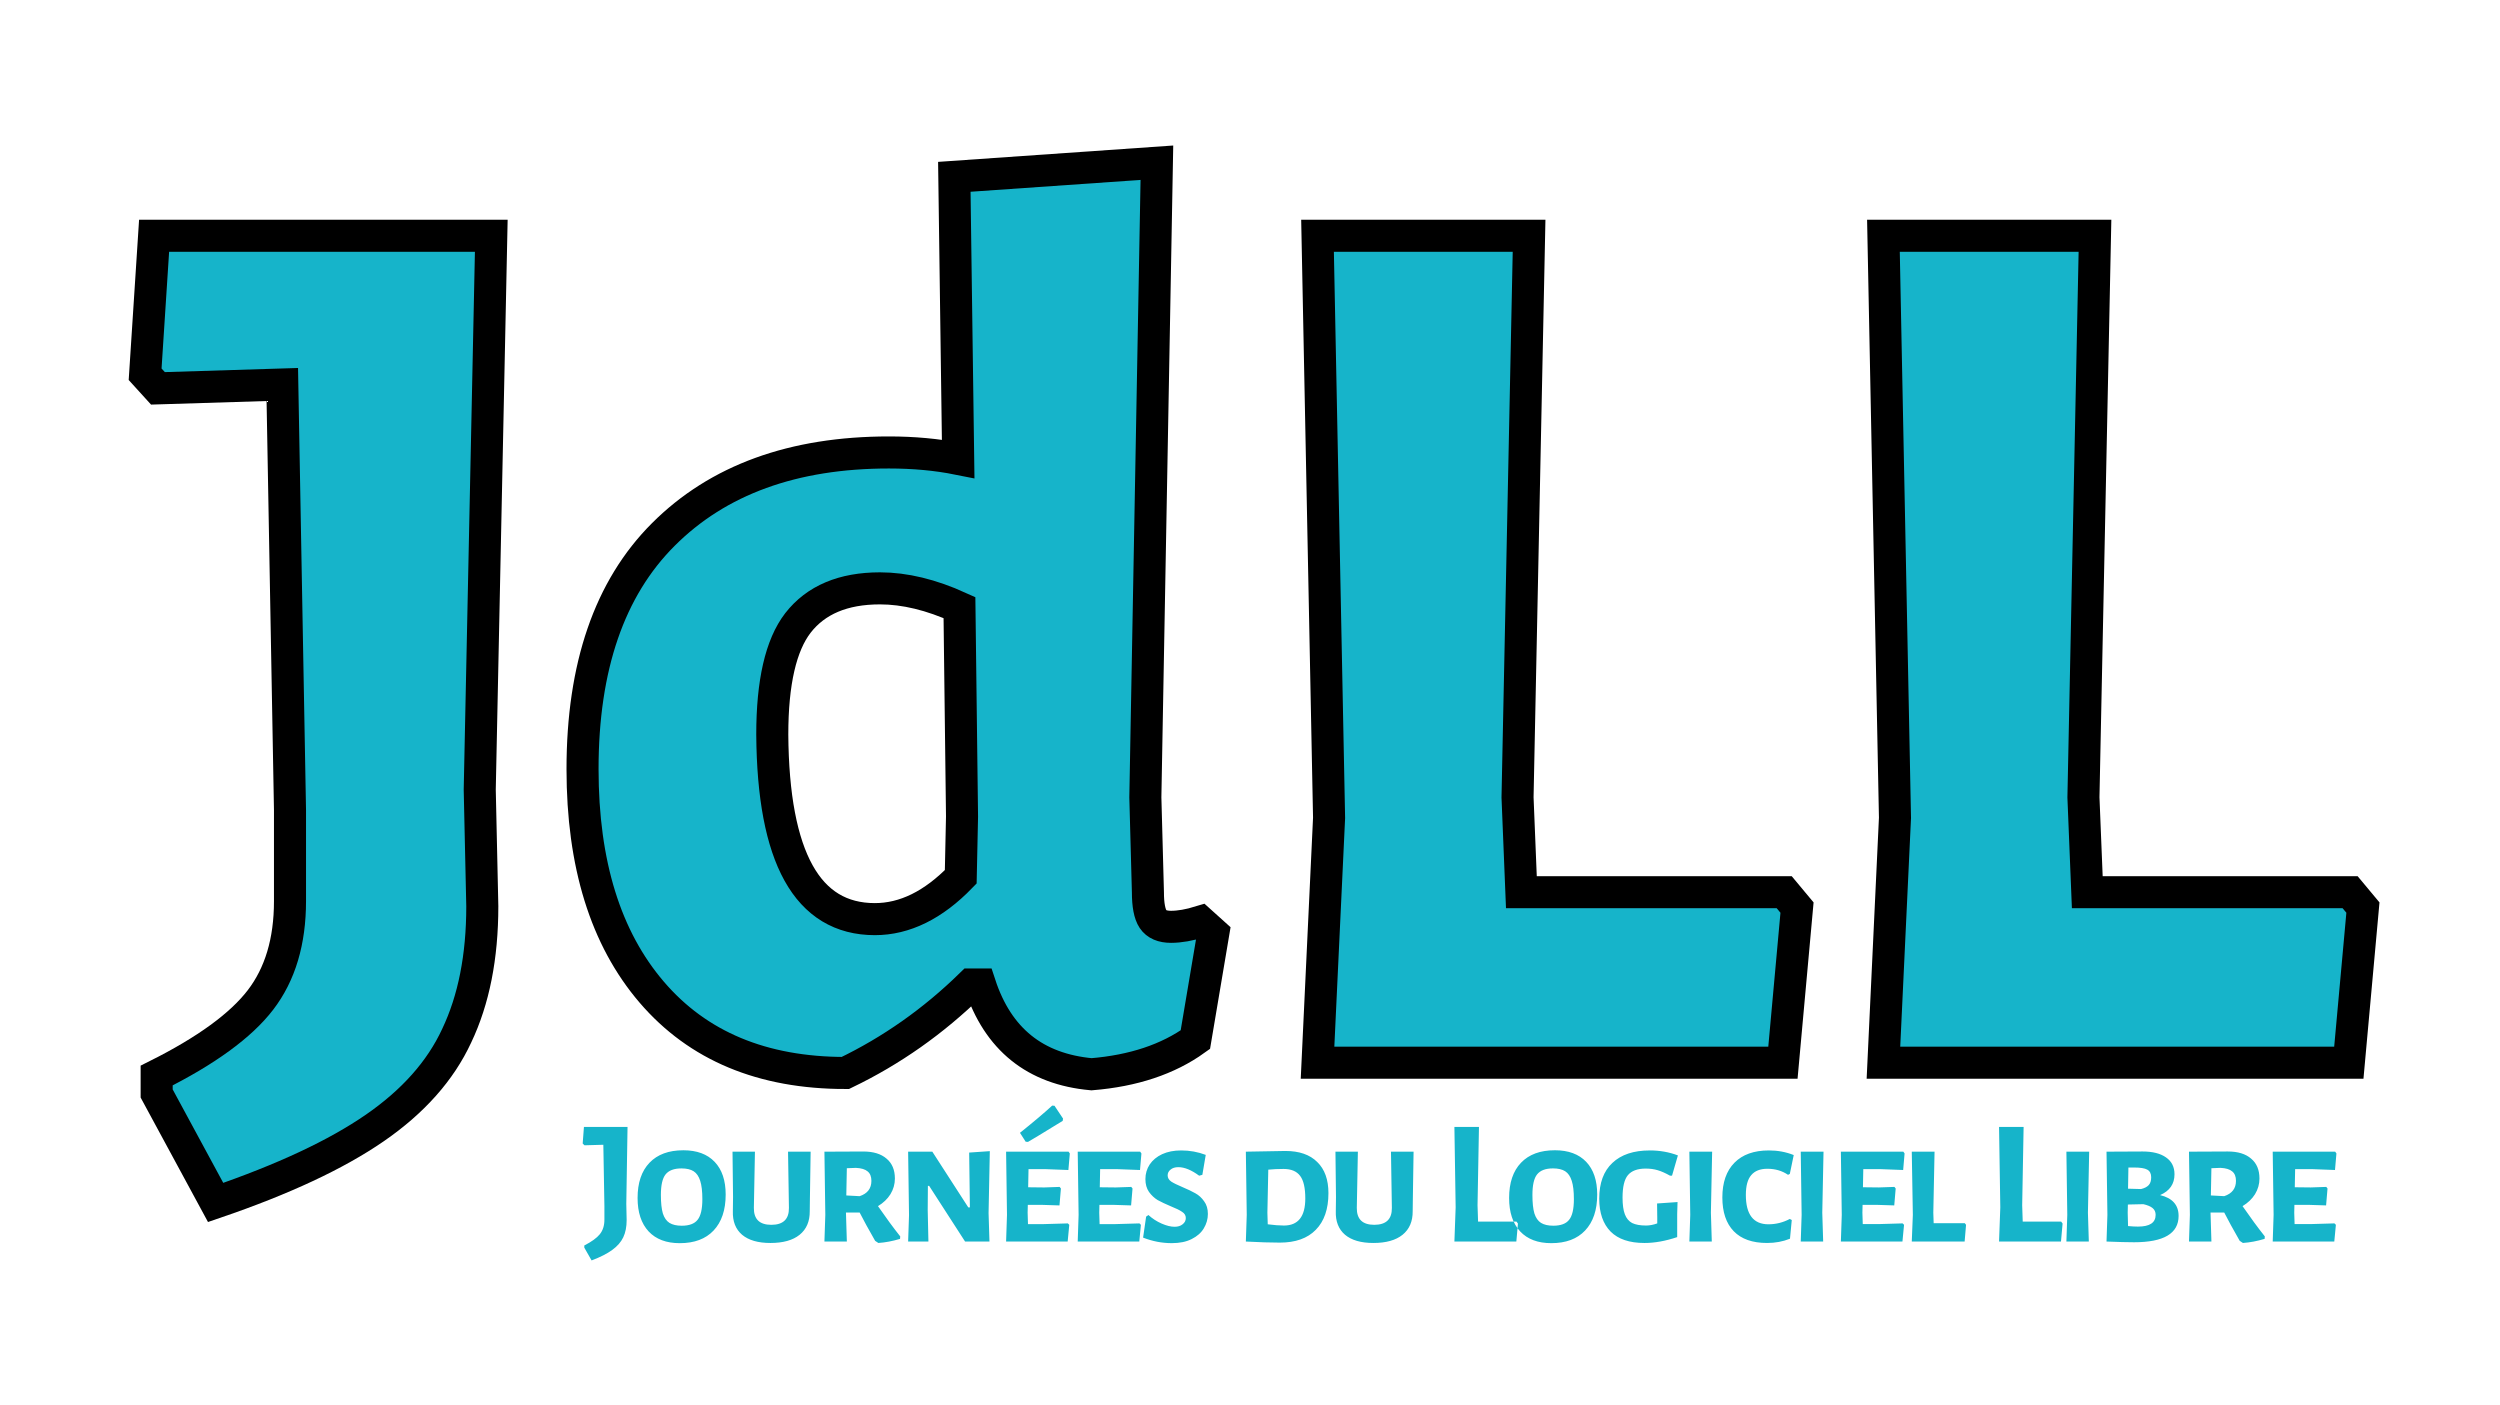 <?xml version="1.0" encoding="UTF-8" standalone="no"?>
<svg
   width="162.252mm"
   height="91.172mm"
   viewBox="0 0 613.235 344.586"
   version="1.1"
   id="svg1"
   sodipodi:docname="jdll_logo.svg"
   inkscape:version="1.4 (e7c3feb100, 2024-10-09)"
   inkscape:export-filename="jdll_logo.png"
   inkscape:export-xdpi="300"
   inkscape:export-ydpi="300"
   xmlns:inkscape="http://www.inkscape.org/namespaces/inkscape"
   xmlns:sodipodi="http://sodipodi.sourceforge.net/DTD/sodipodi-0.dtd"
   xmlns="http://www.w3.org/2000/svg"
   xmlns:svg="http://www.w3.org/2000/svg">
  <sodipodi:namedview
     id="namedview1"
     pagecolor="#ffffff"
     bordercolor="#666666"
     borderopacity="1.0"
     inkscape:showpageshadow="2"
     inkscape:pageopacity="0.0"
     inkscape:pagecheckerboard="0"
     inkscape:deskcolor="#d1d1d1"
     inkscape:document-units="mm"
     showgrid="false"
     inkscape:zoom="2.0139086"
     inkscape:cx="306.61769"
     inkscape:cy="162.6191"
     inkscape:window-width="1920"
     inkscape:window-height="1056"
     inkscape:window-x="0"
     inkscape:window-y="0"
     inkscape:window-maximized="1"
     inkscape:current-layer="layer1" />
  <defs
     id="defs1" />
  <g
     inkscape:label="outils"
     inkscape:groupmode="layer"
     id="layer1"
     style="display:inline"
     transform="translate(1183.876,-1844.277)">
    <g
       id="g96"
       style="display:inline;stroke:#000000;stroke-opacity:1;fill:#16b4ca;fill-opacity:1"
       transform="matrix(1.641,0,0,1.641,-5359.306,889.909)">
      <g
         id="g38-8"
         style="display:inline;stroke:#000000;stroke-opacity:1;fill:#16b4ca;fill-opacity:1"
         transform="translate(12.07,489.02)">
        <g
           id="g5-8-1-8"
           transform="translate(2440.168,-202.235)"
           style="display:inline;stroke:#000000;stroke-opacity:1;fill:#16b4ca;fill-opacity:1">
          <path
             d="m 73.657,97.497 q 0,2.36 -0.8,4.04 -0.76,1.64 -2.56,2.88 -1.8,1.24 -4.96,2.32 l -1.84,-3.4 v -0.56 q 2.32,-1.16 3.24,-2.36 0.92,-1.2 0.92,-3.08 v -2.84 l -0.24,-13.28 -3.88,0.12 -0.4,-0.44 0.28,-4.32 h 10.52 l -0.36,17.28 z"
             style="font-style:normal;font-variant:normal;font-weight:800;font-stretch:normal;font-size:40px;line-height:1.25;font-family:'Alegreya Sans';-inkscape-font-specification:'Alegreya Sans Ultra-Bold';letter-spacing:0px;word-spacing:0px;display:inline;fill:#16b4ca;fill-opacity:1;stroke:#000000;stroke-opacity:1"
             id="path1-00-9-9"
             inkscape:connector-curvature="0"
             transform="matrix(4.791,0,0,4.791,-188.592,-36.843)" />
          <path
             d="m 164.323,430.294 q 0,11.307 -3.833,19.357 -3.641,7.858 -12.266,13.799 -8.624,5.941 -23.765,11.116 l -8.816,-16.29 v -2.683 q 11.116,-5.558 15.524,-11.307 4.408,-5.75 4.408,-14.757 v -13.607 l -1.15,-63.628 -18.59,0.575 -1.917,-2.108 1.342,-20.698 h 50.404 l -1.725,82.794 z"
             style="font-style:normal;font-variant:normal;font-weight:800;font-stretch:normal;font-size:40px;line-height:1.25;font-family:'Alegreya Sans';-inkscape-font-specification:'Alegreya Sans Ultra-Bold';letter-spacing:0px;word-spacing:0px;display:none;fill:#16b4ca;fill-opacity:1;stroke:#000000;stroke-width:4.791;stroke-opacity:1"
             id="path1-00-9-9-6"
             inkscape:connector-curvature="0" />
          <path
             d="m 94.424,97.057 q 0,0.6 0.16,0.84 0.16,0.24 0.56,0.24 0.4,0 0.92,-0.16 l 0.4,0.36 -0.56,3.32 q -1.28,0.92 -3.24,1.08 -2.64,-0.24 -3.48,-2.8 h -0.28 q -1.76,1.72 -3.92,2.76 -3.88,0 -6.04,-2.52 -2.16,-2.52 -2.16,-6.96 0,-4.8 2.52,-7.32 2.56,-2.56 7.04,-2.56 1.16,0 2.16,0.2 l -0.12,-8.8 6.32,-0.44 -0.36,19.8 z m -8.36,-9.48 q -1.72,0 -2.56,1.08 -0.8,1.04 -0.8,3.48 0.04,5.76 3.2,5.76 1.4,0 2.68,-1.32 l 0.04,-1.88 -0.08,-6.52 q -1.32,-0.6 -2.48,-0.6 z"
             style="font-style:normal;font-variant:normal;font-weight:800;font-stretch:normal;font-size:40px;line-height:1.25;font-family:'Alegreya Sans';-inkscape-font-specification:'Alegreya Sans Ultra-Bold';letter-spacing:0px;word-spacing:0px;display:inline;fill:#16b4ca;fill-opacity:1;stroke:#000000;stroke-opacity:1"
             id="path2-7-5-2"
             inkscape:connector-curvature="0"
             transform="matrix(4.791,0,0,4.791,-188.592,-36.843)" />
          <path
             d="M 114.236,102.377 H 99.716 l 0.36,-7.64 -0.36,-18.16 h 6.6 l -0.36,17.52 0.12,2.96 h 8.2 l 0.4,0.48 z"
             style="font-style:normal;font-variant:normal;font-weight:800;font-stretch:normal;font-size:40px;line-height:1.25;font-family:'Alegreya Sans';-inkscape-font-specification:'Alegreya Sans Ultra-Bold';letter-spacing:0px;word-spacing:0px;display:inline;fill:#16b4ca;fill-opacity:1;stroke:#000000;stroke-opacity:1"
             id="path3-8-0-0"
             inkscape:connector-curvature="0"
             transform="matrix(4.791,0,0,4.791,-188.592,-36.843)" />
          <path
             d="m 131.892,102.377 h -14.52 l 0.36,-7.64 -0.36,-18.16 h 6.6 l -0.36,17.52 0.12,2.96 h 8.2 l 0.4,0.48 z"
             style="font-style:normal;font-variant:normal;font-weight:800;font-stretch:normal;font-size:40px;line-height:1.25;font-family:'Alegreya Sans';-inkscape-font-specification:'Alegreya Sans Ultra-Bold';letter-spacing:0px;word-spacing:0px;display:inline;fill:#16b4ca;fill-opacity:1;stroke:#000000;stroke-opacity:1"
             id="path4-69-3-0"
             inkscape:connector-curvature="0"
             transform="matrix(4.791,0,0,4.791,-188.592,-36.843)" />
        </g>
        <path
           style="font-weight:bold;font-size:26.602px;line-height:0;font-family:'Alegreya Sans SC';-inkscape-font-specification:'Alegreya Sans SC';letter-spacing:-1.425px;word-spacing:1.425px;text-orientation:upright;fill:#16b4ca;fill-rule:evenodd;stroke:#000000;stroke-width:0;stroke-linejoin:round;stroke-miterlimit:5.4;paint-order:markers fill stroke;stroke-opacity:1;fill-opacity:1"
           d="m 2626.043,274.925 q 0,1.516 -0.505,2.58 -0.505,1.064 -1.649,1.889 -1.117,0.825 -3.086,1.57 l -1.091,-1.915 v -0.319 q 1.649,-0.851 2.314,-1.676 0.692,-0.851 0.692,-2.181 v -2.022 l -0.16,-9.178 -2.82,0.08 -0.266,-0.266 0.186,-2.474 h 6.518 l -0.186,11.492 z m 8.471,-10.428 q 3.033,0 4.682,1.729 1.649,1.729 1.649,4.895 0,3.458 -1.809,5.374 -1.782,1.889 -5.054,1.889 -3.006,0 -4.655,-1.756 -1.649,-1.782 -1.649,-5.001 0,-3.405 1.782,-5.267 1.782,-1.862 5.054,-1.862 z m -0.293,2.713 q -1.649,0 -2.368,0.904 -0.692,0.878 -0.692,3.059 0,1.756 0.293,2.767 0.319,0.984 0.984,1.41 0.692,0.426 1.835,0.426 1.676,0 2.368,-0.878 0.718,-0.878 0.718,-3.086 0,-1.756 -0.319,-2.74 -0.319,-1.011 -0.984,-1.437 -0.665,-0.426 -1.835,-0.426 z m 19.191,6.384 q 0.027,2.288 -1.516,3.538 -1.516,1.224 -4.363,1.224 -2.767,0 -4.23,-1.224 -1.463,-1.25 -1.383,-3.538 l 0.027,-2.102 -0.08,-6.784 h 3.352 l -0.16,8.406 q -0.027,2.527 2.607,2.527 2.66,0 2.634,-2.527 l -0.133,-8.406 h 3.378 l -0.106,6.837 z m 10.2,-0.745 q 1.782,2.58 3.325,4.522 l -0.027,0.372 q -1.676,0.505 -3.245,0.612 l -0.479,-0.319 q -1.49,-2.607 -2.314,-4.23 h -2.048 v 0.027 l 0.133,4.31 h -3.352 l 0.133,-3.99 -0.133,-9.444 5.799,-0.027 q 2.261,0 3.485,1.064 1.25,1.037 1.25,2.979 0,1.25 -0.665,2.341 -0.665,1.064 -1.862,1.782 z m -2.74,-1.49 q 1.756,-0.585 1.756,-2.288 0,-0.958 -0.559,-1.41 -0.559,-0.479 -1.756,-0.532 l -1.357,0.053 -0.08,4.07 z m 19.404,6.784 h -3.644 l -5.374,-8.326 h -0.186 l -0.027,3.618 0.106,4.709 h -3.033 l 0.133,-3.937 -0.133,-9.497 h 3.618 l 5.374,8.326 h 0.239 l -0.106,-8.193 3.086,-0.213 -0.186,9.258 z m 11.929,-2.501 -0.239,2.501 h -9.204 l 0.133,-3.99 -0.133,-9.444 h 9.337 l 0.186,0.266 -0.213,2.474 -3.458,-0.133 h -2.501 l -0.053,2.713 2.394,0.027 2.314,-0.08 0.186,0.239 -0.213,2.527 -2.527,-0.08 h -2.208 l -0.027,1.17 0.053,1.703 h 2.341 l 3.618,-0.106 z m -0.931,-15.881 -0.053,0.346 q -0.585,0.372 -0.878,0.532 -3.325,2.048 -4.309,2.607 l -0.346,-0.027 -0.851,-1.33 q 3.086,-2.474 4.815,-4.07 l 0.346,0.027 z m 11.636,15.881 -0.239,2.501 h -9.204 l 0.133,-3.99 -0.133,-9.444 h 9.337 l 0.186,0.266 -0.213,2.474 -3.458,-0.133 h -2.501 l -0.053,2.713 2.394,0.027 2.314,-0.08 0.186,0.239 -0.213,2.527 -2.527,-0.08 h -2.208 l -0.027,1.17 0.053,1.703 h 2.341 l 3.618,-0.106 z m 6.023,-11.12 q 1.915,0 3.671,0.665 l -0.505,2.979 -0.479,0.133 q -1.729,-1.277 -3.112,-1.277 -0.745,0 -1.171,0.372 -0.426,0.346 -0.426,0.851 0,0.559 0.532,0.931 0.532,0.346 1.676,0.825 1.197,0.505 1.942,0.931 0.771,0.426 1.304,1.197 0.559,0.745 0.559,1.889 0,1.144 -0.612,2.155 -0.585,0.984 -1.809,1.596 -1.197,0.612 -2.979,0.612 -2.181,0 -4.283,-0.825 l 0.452,-3.139 0.346,-0.239 q 0.878,0.798 1.969,1.277 1.091,0.479 1.942,0.479 0.745,0 1.197,-0.372 0.479,-0.372 0.479,-0.931 0,-0.585 -0.559,-0.931 -0.532,-0.372 -1.676,-0.825 -1.197,-0.505 -1.969,-0.931 -0.745,-0.452 -1.304,-1.224 -0.532,-0.771 -0.532,-1.915 0,-1.197 0.638,-2.181 0.665,-0.984 1.862,-1.543 1.224,-0.559 2.846,-0.559 z m 15.573,0.08 q 3.112,0 4.762,1.649 1.676,1.623 1.676,4.655 0,3.565 -1.889,5.48 -1.862,1.915 -5.374,1.915 -2.048,0 -5.081,-0.16 l 0.133,-3.99 -0.133,-9.444 z m -0.213,11.146 q 3.192,0 3.192,-4.044 0,-2.368 -0.771,-3.378 -0.771,-1.037 -2.474,-1.037 -1.25,0 -2.288,0.106 l -0.133,6.438 0.053,1.729 q 1.41,0.186 2.421,0.186 z m 19.245,-2.155 q 0.027,2.288 -1.516,3.538 -1.516,1.224 -4.363,1.224 -2.767,0 -4.23,-1.224 -1.463,-1.25 -1.383,-3.538 l 0.027,-2.102 -0.08,-6.784 h 3.352 l -0.16,8.406 q -0.027,2.527 2.607,2.527 2.66,0 2.634,-2.527 l -0.133,-8.406 h 3.378 l -0.106,6.837 z m 15.494,4.549 h -9.258 l 0.186,-5.108 -0.186,-12.024 h 3.671 l -0.213,11.705 0.08,2.447 h 5.746 l 0.213,0.293 z m 5.757,-13.647 q 3.033,0 4.682,1.729 1.649,1.729 1.649,4.895 0,3.458 -1.809,5.374 -1.782,1.889 -5.054,1.889 -3.006,0 -4.655,-1.756 -1.649,-1.782 -1.649,-5.001 0,-3.405 1.782,-5.267 1.782,-1.862 5.054,-1.862 z m -0.293,2.713 q -1.649,0 -2.368,0.904 -0.692,0.878 -0.692,3.059 0,1.756 0.293,2.767 0.319,0.984 0.984,1.41 0.692,0.426 1.835,0.426 1.676,0 2.368,-0.878 0.718,-0.878 0.718,-3.086 0,-1.756 -0.319,-2.74 -0.319,-1.011 -0.984,-1.437 -0.665,-0.426 -1.836,-0.426 z m 14.483,-2.687 q 2.235,0 4.203,0.745 l -0.878,3.033 h -0.293 q -1.037,-0.585 -1.862,-0.825 -0.798,-0.239 -1.782,-0.239 -1.836,0 -2.66,0.984 -0.798,0.958 -0.798,3.352 0,1.596 0.346,2.501 0.346,0.904 1.091,1.304 0.771,0.372 2.075,0.372 0.798,0 1.676,-0.319 V 274.579 l -0.027,-2.128 3.059,-0.213 -0.053,1.782 v 3.458 q -2.607,0.878 -4.895,0.878 -3.352,0 -5.054,-1.703 -1.703,-1.729 -1.703,-4.921 0,-3.511 1.969,-5.347 1.968,-1.862 5.586,-1.862 z m 9.269,13.62 h -3.352 l 0.133,-3.99 -0.133,-9.444 h 3.405 l -0.186,9.124 z m 8.524,-13.62 q 1.995,0 3.724,0.692 l -0.585,2.82 -0.266,0.133 q -1.33,-0.904 -3.086,-0.904 -1.623,0 -2.421,0.958 -0.798,0.931 -0.798,2.953 0,4.389 3.378,4.389 1.676,0 3.192,-0.798 l 0.293,0.16 -0.266,2.793 q -1.569,0.638 -3.432,0.638 -3.272,0 -4.974,-1.756 -1.703,-1.756 -1.703,-5.054 0,-3.352 1.809,-5.187 1.809,-1.836 5.134,-1.836 z m 8.125,13.62 h -3.352 l 0.133,-3.99 -0.133,-9.444 h 3.405 l -0.186,9.124 z m 12.089,-2.501 -0.239,2.501 h -9.204 l 0.133,-3.99 -0.133,-9.444 h 9.337 l 0.186,0.266 -0.213,2.474 -3.458,-0.133 h -2.501 l -0.053,2.713 2.394,0.027 2.314,-0.08 0.186,0.239 -0.213,2.527 -2.527,-0.08 h -2.208 l -0.027,1.17 0.053,1.703 h 2.341 l 3.618,-0.106 z m 9.056,2.501 h -7.901 l 0.16,-3.99 -0.16,-9.444 h 3.405 l -0.186,9.124 0.053,1.57 h 4.655 l 0.186,0.239 z m 14.403,0 h -9.258 l 0.186,-5.108 -0.186,-12.024 h 3.671 l -0.213,11.705 0.08,2.447 h 5.746 l 0.213,0.293 z m 4.161,0 h -3.352 l 0.133,-3.99 -0.133,-9.444 h 3.405 l -0.186,9.124 z m 10.652,-6.943 q 2.767,0.665 2.767,3.112 0,3.937 -6.651,3.937 -1.463,0 -4.123,-0.106 l 0.133,-3.99 -0.133,-9.444 5.4,-0.027 q 2.235,0 3.485,0.878 1.277,0.878 1.277,2.527 0,2.181 -2.155,3.112 z m -1.33,-2.66 q 0,-0.825 -0.585,-1.144 -0.559,-0.319 -1.995,-0.319 h -0.825 l -0.053,3.166 1.942,0.053 q 0.771,-0.186 1.144,-0.585 0.372,-0.399 0.372,-1.17 z m -1.969,7.369 q 2.634,0 2.634,-1.756 0,-0.638 -0.452,-1.011 -0.452,-0.372 -1.383,-0.585 l -2.314,0.053 -0.027,1.224 0.053,1.995 q 0.825,0.08 1.49,0.08 z m 15.627,-3.059 q 1.782,2.58 3.325,4.522 l -0.027,0.372 q -1.676,0.505 -3.245,0.612 l -0.479,-0.319 q -1.49,-2.607 -2.314,-4.23 h -2.048 v 0.027 l 0.133,4.31 h -3.352 l 0.133,-3.99 -0.133,-9.444 5.799,-0.027 q 2.261,0 3.485,1.064 1.25,1.037 1.25,2.979 0,1.25 -0.665,2.341 -0.665,1.064 -1.862,1.782 z m -2.74,-1.49 q 1.756,-0.585 1.756,-2.288 0,-0.958 -0.559,-1.41 -0.559,-0.479 -1.756,-0.532 l -1.357,0.053 -0.08,4.07 z m 16.691,4.283 -0.239,2.501 h -9.204 l 0.133,-3.99 -0.133,-9.444 h 9.337 l 0.186,0.266 -0.213,2.474 -3.458,-0.133 h -2.501 l -0.053,2.713 2.394,0.027 2.314,-0.08 0.186,0.239 -0.213,2.527 -2.527,-0.08 h -2.208 l -0.027,1.17 0.053,1.703 h 2.341 l 3.618,-0.106 z"
           id="text35-7-0"
           aria-label="Journées du Logiciel Libre" />
      </g>
    </g>
  </g>
</svg>
